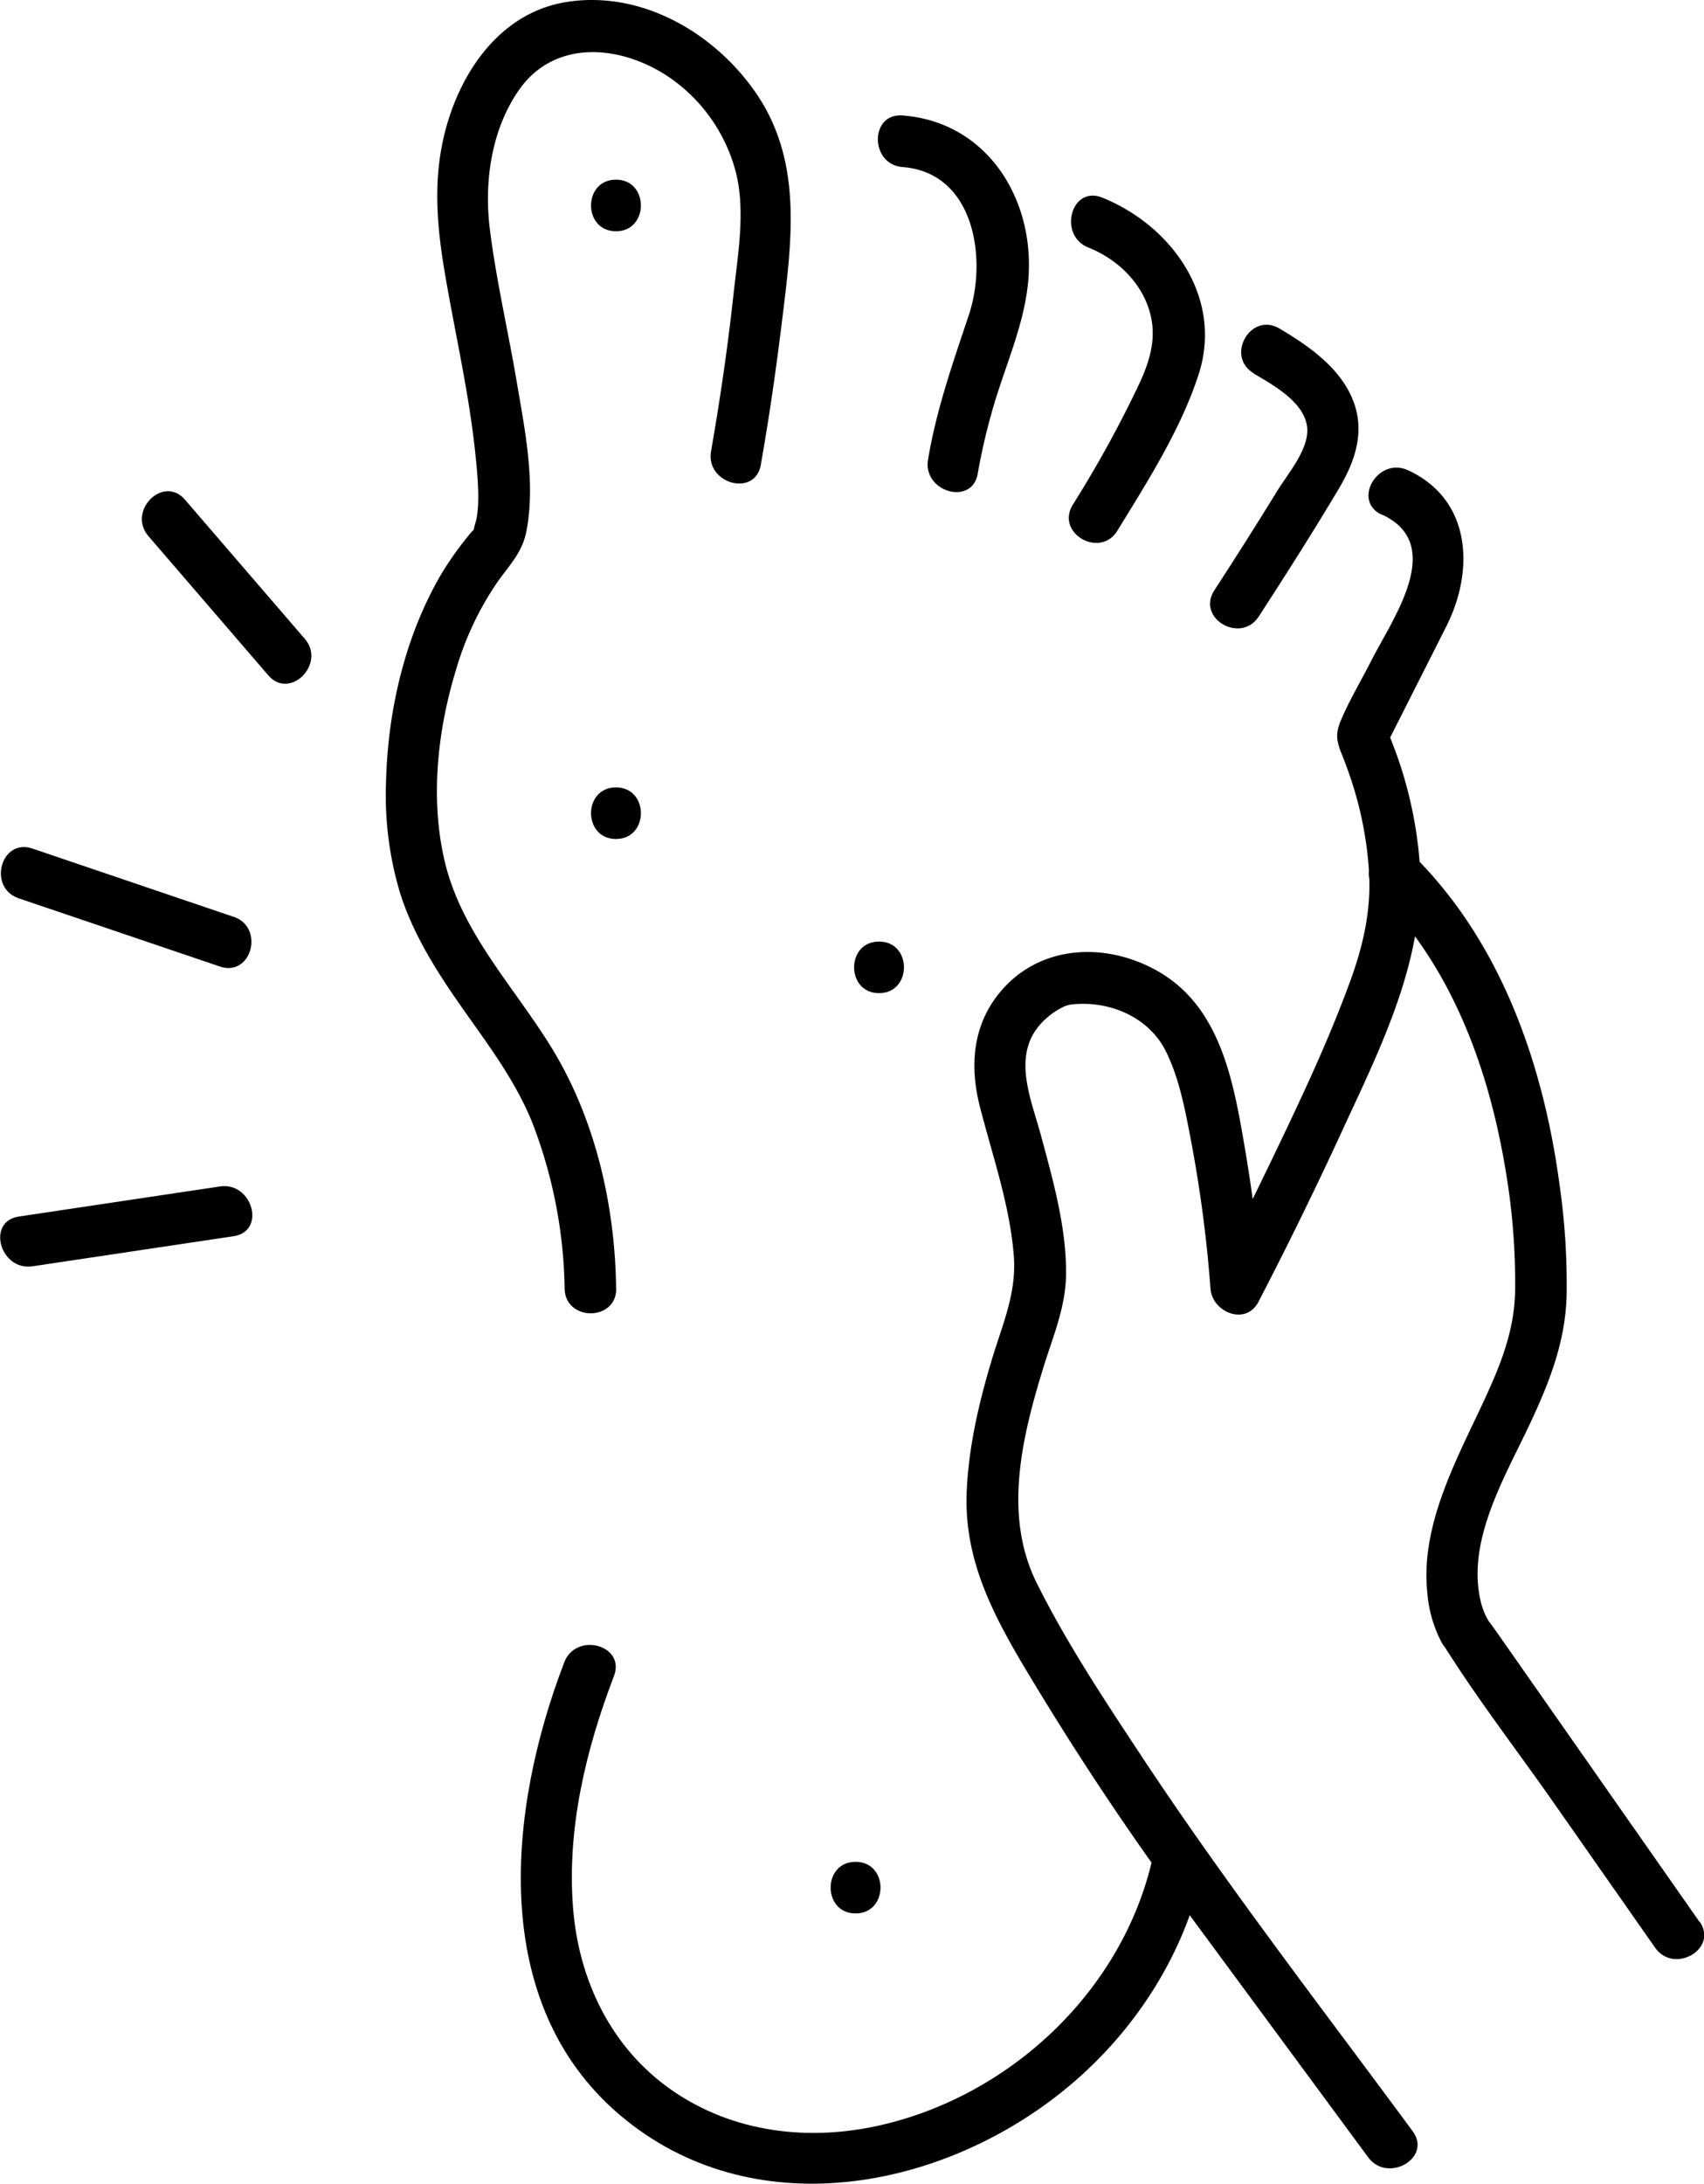 <svg xmlns="http://www.w3.org/2000/svg" viewBox="0 0 396.42 507.84"><title>ico_reflexologia</title><g id="reflexologia"><path d="M254.16,349.51c-.23-19.18-4.78-39.15-14.81-55.63-8.74-14.36-21.18-27-25.1-43.84-3.37-14.46-1.63-30.36,2.68-44.43a71.18,71.18,0,0,1,9.68-20.44c2.84-4,5.74-6.82,6.7-11.82,2.16-11.28-.4-23.61-2.28-34.75-2-11.8-4.76-23.52-6.24-35.41-1.36-10.91.31-22.94,6.63-32.17,8.61-12.58,24.9-10.6,36.06-2.48A38.57,38.57,0,0,1,282,89.86c2.31,9,.49,19.2-.51,28.33-1.34,12.25-3.11,24.47-5.24,36.62-1.33,7.55,10.23,10.79,11.57,3.19,2-11.26,3.61-22.59,5-33.94,2.2-18.06,4.82-36.61-6.11-52.52-9.63-14-26.6-23.92-44-21.2-15,2.35-24.31,15.47-28.1,29.25-3.26,11.9-2.14,23.23-.06,35.17,2.36,13.57,5.47,27.08,6.88,40.8.49,4.77,1.07,10.63.26,14.95-.09.44-.83,2.87-.49,2.08-.67,1.59.32-.22-1,1.38a79.66,79.66,0,0,0-6.74,9.47C205,197.92,201,215.31,200.63,232A78.91,78.91,0,0,0,204,257.87c3.24,10,8.94,18.74,14.94,27.24,6.18,8.75,12.73,17.48,16.4,27.64a111.77,111.77,0,0,1,6.85,36.76c.09,7.71,12.09,7.73,12,0Z" transform="translate(-110.83 -49.89)"/><path d="M320.82,88.74c16.77,1.3,19.72,21.42,15.41,34.38-3.69,11.07-7.6,22.12-9.5,33.68-1.24,7.55,10.32,10.8,11.57,3.19a138.83,138.83,0,0,1,3.1-13.65c2.83-10.54,7.88-20.79,8.69-31.76,1.37-18.68-9.75-36.33-29.27-37.84-7.7-.59-7.66,11.41,0,12Z" transform="translate(-110.83 -49.89)"/><path d="M364,107.44c6.34,2.53,11.77,7.5,14,14,2.13,6.24.59,11.81-2.08,17.59a269.56,269.56,0,0,1-15.51,28.23c-4.07,6.59,6.3,12.62,10.36,6.05,7-11.4,14.8-23.61,18.93-36.42,5.75-17.86-6.35-34.61-22.52-41.07C360,93,356.93,104.6,364,107.44Z" transform="translate(-110.83 -49.89)"/><path d="M402.4,136.7c4.42,2.62,11.58,6.47,12.48,12.19.82,5.19-4.49,11.16-7,15.31q-7.14,11.6-14.56,23c-4.21,6.5,6.18,12.52,10.36,6.05,6.37-9.83,12.68-19.72,18.66-29.79,3.82-6.43,6.15-13.38,3.19-20.65-3.08-7.55-10.27-12.48-17-16.5s-12.7,6.42-6.06,10.37Z" transform="translate(-110.83 -49.89)"/><path d="M432.29,169.54c15.11,6.92,2.48,24.27-2.45,34-2.38,4.7-5.21,9.38-7.22,14.25-1,2.5-.88,4.09,0,6.59.47,1.39-.16-.44.29.7.54,1.34,1.05,2.7,1.53,4.07a84.73,84.73,0,0,1,4.93,24.32c.35,8.69-1.5,16.6-4.46,24.68-5.14,14.06-11.59,27.66-18.07,41.14-4.39,9.12-8.87,18.2-13.53,27.19l11.18,3c-.85-11-2.24-22-4.11-32.91-2.59-15.09-5.55-32.37-20-40.72-12.13-7-27.63-6.37-36.88,4.75-6.45,7.75-7.12,17.25-4.69,26.73,2.92,11.36,6.95,22.82,7.87,34.58.68,8.66-2.61,15.89-5.06,24-3,9.93-5.4,20.22-5.89,30.62-.81,17.15,7.2,30.82,15.78,45,10.66,17.6,22.09,34.77,34.31,51.33l43.29,58.7c4.53,6.15,14.95.17,10.36-6.05-21.51-29.18-43.77-57.89-63.71-88.18C367.36,444.62,358.83,431.7,352,418c-7.81-15.74-3.44-33.85,1.55-50.05,2.23-7.25,5.25-14.15,5.29-21.87.06-10.93-3.08-21.89-5.9-32.36-2.16-8-6.44-17.58-.62-25a17.32,17.32,0,0,1,5.46-4.46c1.21-.66,2.14-.86,4.48-.92,8-.19,16.12,3.65,19.78,11,3.23,6.46,4.58,14.1,5.93,21.13a308.3,308.3,0,0,1,4.47,34.12c.43,5.49,8.24,8.71,11.18,3q10.22-19.69,19.52-39.87c9.66-20.91,20.55-42.39,17.59-66.07a96.32,96.32,0,0,0-7.91-28.52v6.06q7.29-14.38,14.55-28.77c6.51-13,5.75-29.41-9-36.18-7-3.19-13.08,7.15-6.06,10.36Z" transform="translate(-110.83 -49.89)"/><path d="M506.17,496.78l-47.26-67.51c-.8-1.14-1.67-2.24-2.45-3.38,1.36,2,.37.54-.08-.45a17.81,17.81,0,0,1-1.27-4.06c-2.8-13.78,6-28.37,11.64-40.37,4.53-9.66,8.26-19.08,8.54-29.87a162,162,0,0,0-1.65-25.76c-3.76-28-13.6-56.39-34.08-76.62-5.5-5.43-14,3.05-8.49,8.48,18,17.79,26.65,42.63,30.41,67.19a155.12,155.12,0,0,1,1.83,25.47c-.13,10.08-3.91,18.65-8.15,27.65-6.18,13.12-13.8,27.6-12.29,42.57a29.8,29.8,0,0,0,3.26,11.57c.41.74.91,1.35,1.35,2.05,1.23,1.94-1.14-1.73,0,0,7.44,11.72,16,22.87,24,34.24l24.39,34.84c4.39,6.28,14.8.29,10.36-6.06Z" transform="translate(-110.83 -49.89)"/><path d="M242.09,436.5c-13,33.83-17.84,79,12.85,105.16s75.32,17.73,104.44-6.52c15.77-13.13,27.48-31.44,31.52-51.65,1.51-7.54-10-10.77-11.57-3.19-6.29,31.43-32.62,56.7-63.62,63.8-16.62,3.81-34.16,1.8-48.4-8s-21.82-25.62-23.16-42.44c-1.47-18.45,2.95-36.86,9.51-54,2.77-7.22-8.83-10.34-11.57-3.19Z" transform="translate(-110.83 -49.89)"/><path d="M181.73,198.44l-27.87-32.35c-5.05-5.86-13.51,2.66-8.49,8.49l27.87,32.35c5,5.86,13.51-2.66,8.49-8.49Z" transform="translate(-110.83 -49.89)"/><path d="M165.15,263.09l-46.79-15.87c-7.33-2.49-10.47,9.09-3.19,11.57L162,274.66c7.33,2.49,10.47-9.09,3.19-11.57Z" transform="translate(-110.83 -49.89)"/><path d="M162,325.8l-46.79,7c-7.61,1.13-4.37,12.7,3.19,11.57l46.79-7c7.61-1.13,4.37-12.69-3.19-11.57Z" transform="translate(-110.83 -49.89)"/><path d="M254.13,245c7.72,0,7.74-12,0-12s-7.73,12,0,12Z" transform="translate(-110.83 -49.89)"/><path d="M315.33,280.85c7.72,0,7.74-12,0-12s-7.73,12,0,12Z" transform="translate(-110.83 -49.89)"/><path d="M254.13,103.67c7.72,0,7.74-12,0-12s-7.73,12,0,12Z" transform="translate(-110.83 -49.89)"/><path d="M309.87,494.86c7.73,0,7.74-12,0-12s-7.73,12,0,12Z" transform="translate(-110.83 -49.89)"/></g></svg>